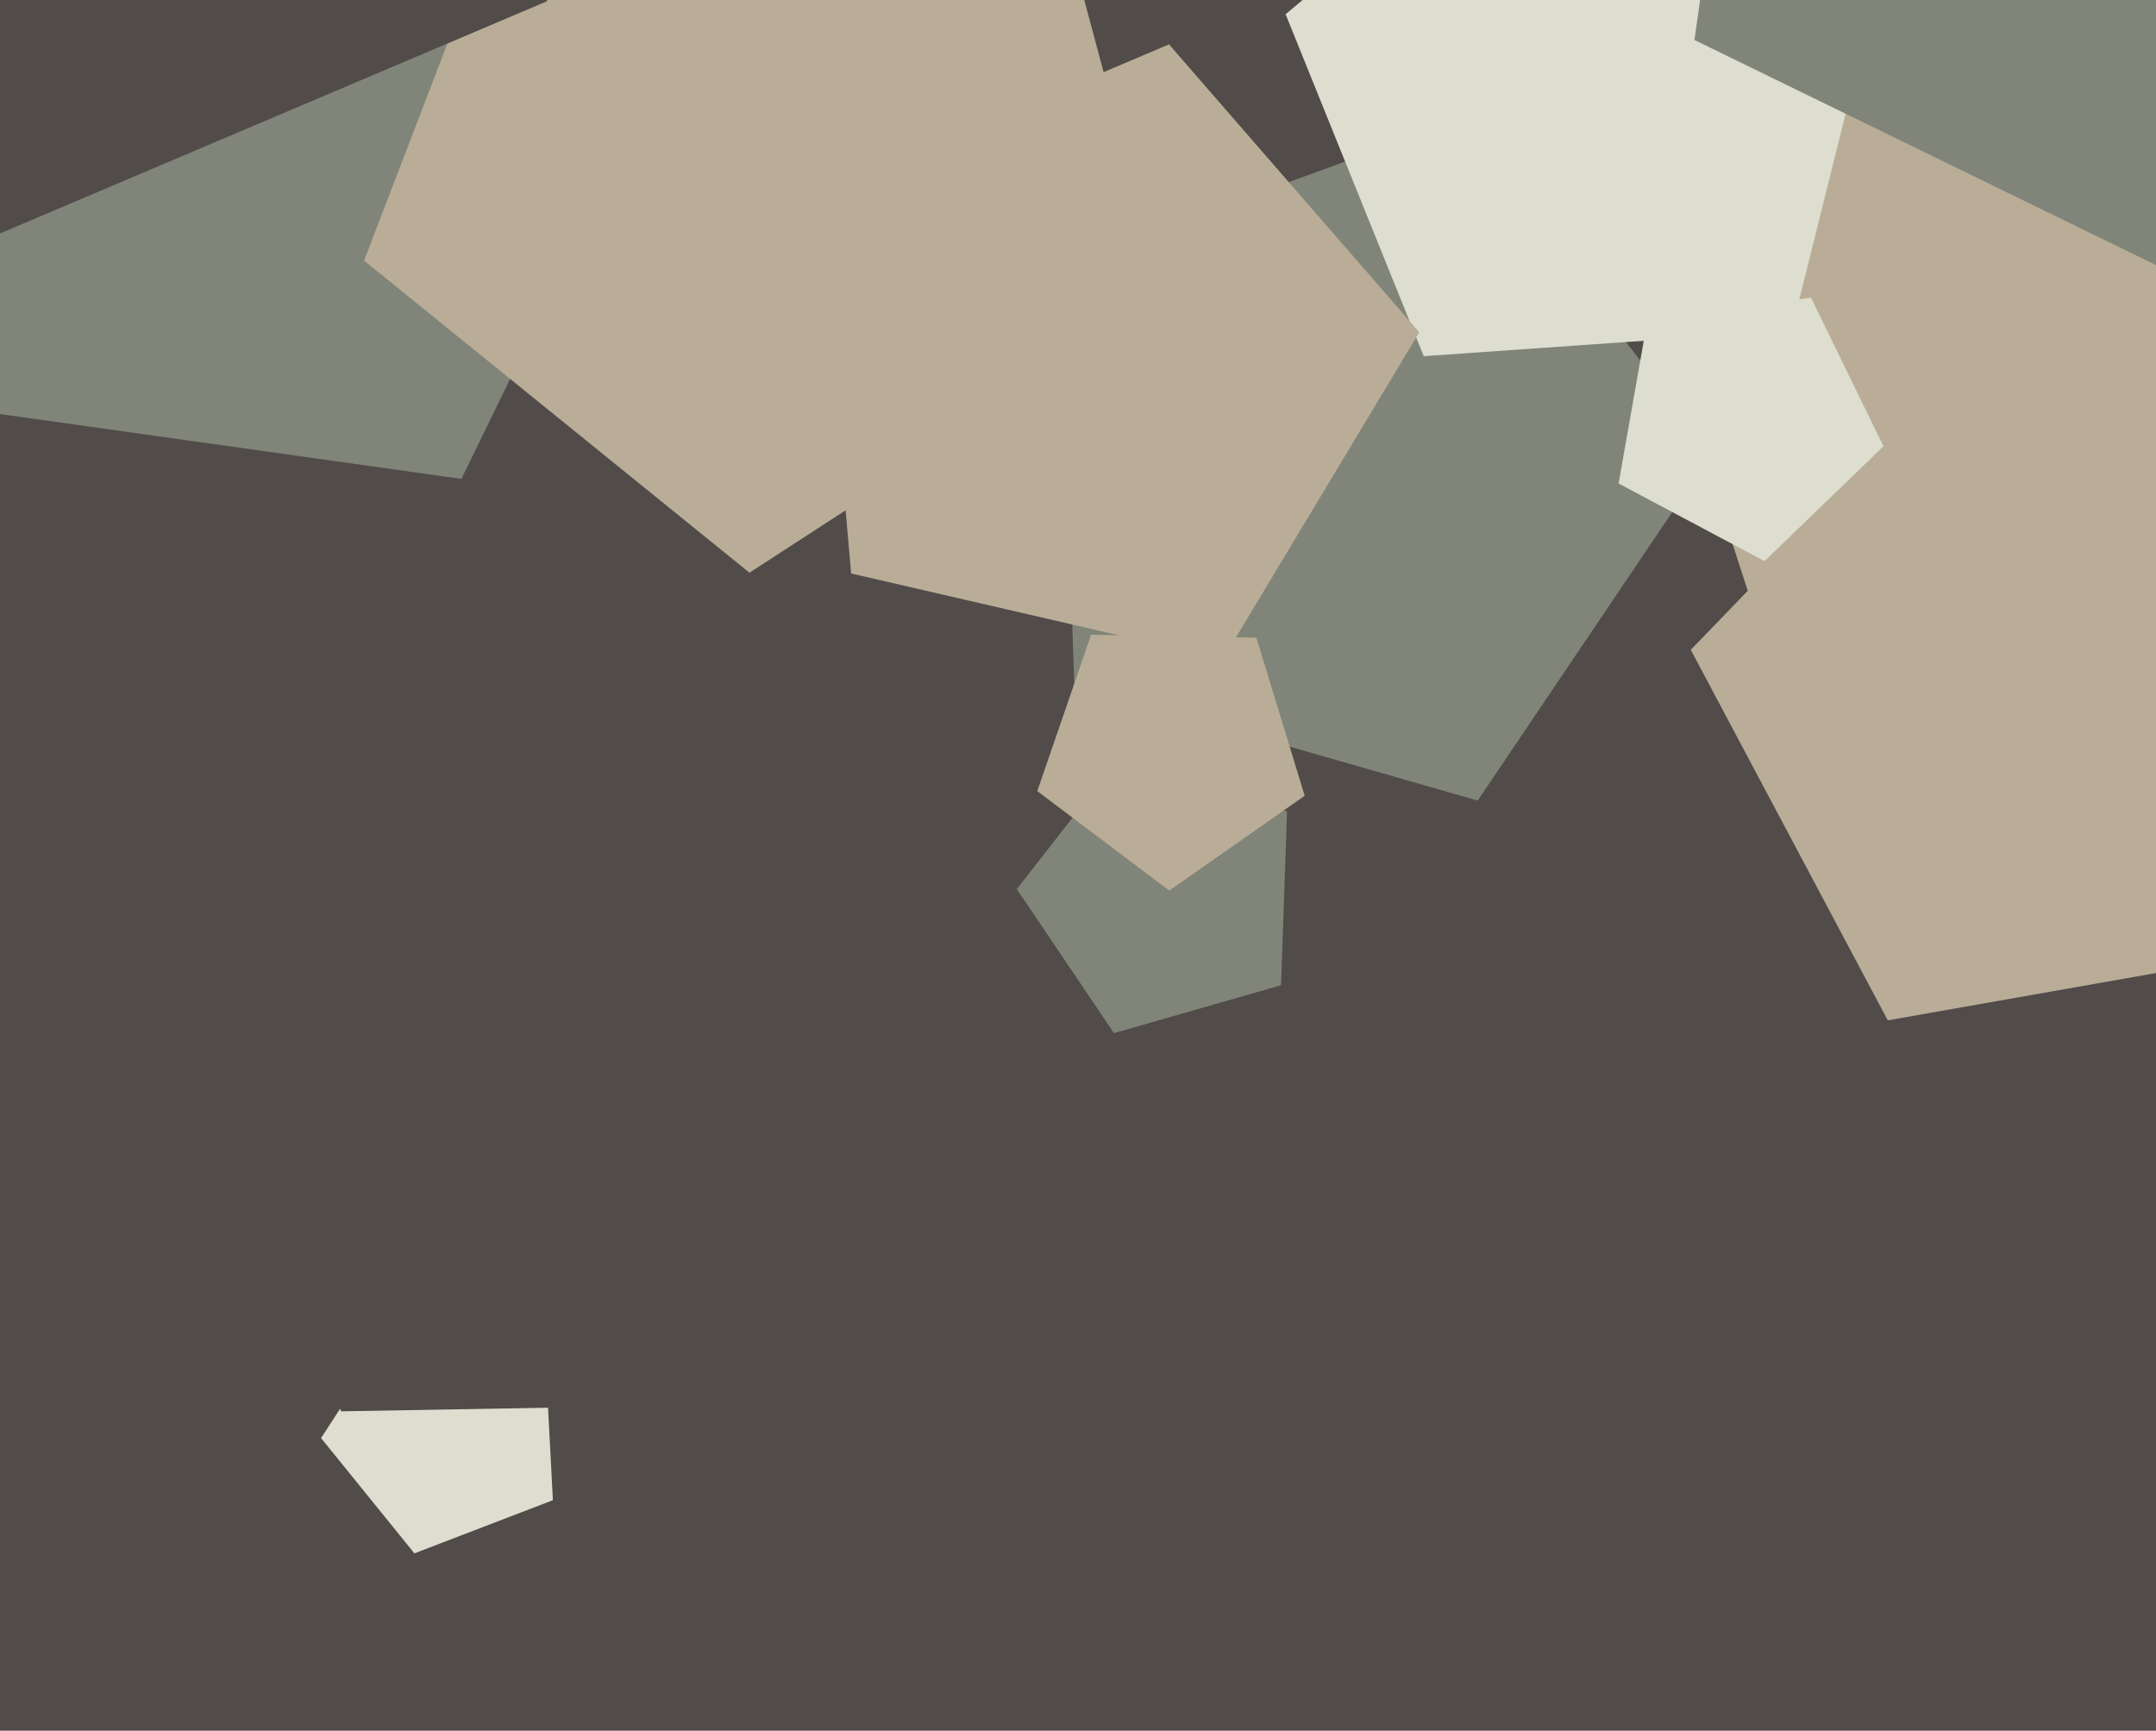<svg xmlns="http://www.w3.org/2000/svg" width="598px" height="480px">
  <rect width="598" height="480" fill="rgb(81,76,74)"/>
  <polygon points="153.353,416.062 114.941,430.807 89.048,398.832 111.457,364.325 151.2,374.974" fill="rgb(221,222,207)"/>
  <polygon points="127.974,132.814 -82.733,103.201 -119.682,-106.345 68.19,-206.239 221.25,-58.43" fill="rgb(129,133,121)"/>
  <polygon points="748.313,178.984 489.687,178.984 409.768,-66.984 619.0,-219.0 828.232,-66.984" fill="rgb(185,173,151)"/>
  <polygon points="323.229,83.929 207.877,158.84 100.987,72.282 150.277,-56.124 287.63,-48.926" fill="rgb(185,173,151)"/>
  <polygon points="151.718,0.346 -17.092,72.002 -137.406,-66.404 -42.954,-223.599 135.735,-182.345" fill="rgb(81,76,74)"/>
  <polygon points="409.86,222.03 297.987,189.95 293.925,73.64 403.288,33.835 474.94,125.545" fill="rgb(129,133,121)"/>
  <polygon points="496.923,91.646 394.897,98.78 356.584,3.953 434.931,-61.788 521.665,-7.591" fill="rgb(221,222,207)"/>
  <polygon points="638.215,262.771 523.601,282.981 468.963,180.222 549.809,96.504 654.412,147.522" fill="rgb(185,173,151)"/>
  <polygon points="709.754,-31.186 605.227,77.055 469.983,11.092 490.925,-137.916 639.112,-164.046" fill="rgb(129,133,121)"/>
  <polygon points="156.896,390.328 94.6,391.415 74.316,332.504 124.075,295.008 175.112,330.745" fill="rgb(81,76,74)"/>
  <polygon points="522.408,123.772 489.428,155.62 448.947,134.096 456.908,88.946 502.309,82.565" fill="rgb(221,222,207)"/>
  <polygon points="355.308,273.242 308.977,286.527 282.025,246.569 311.699,208.588 356.991,225.073" fill="rgb(129,133,121)"/>
  <polygon points="339.166,182.845 236.076,159.045 226.855,53.647 324.246,12.307 393.658,92.156" fill="rgb(185,173,151)"/>
  <polygon points="361.875,220.697 324.319,246.994 287.704,219.402 302.631,176.053 348.471,176.853" fill="rgb(185,173,151)"/>
</svg>